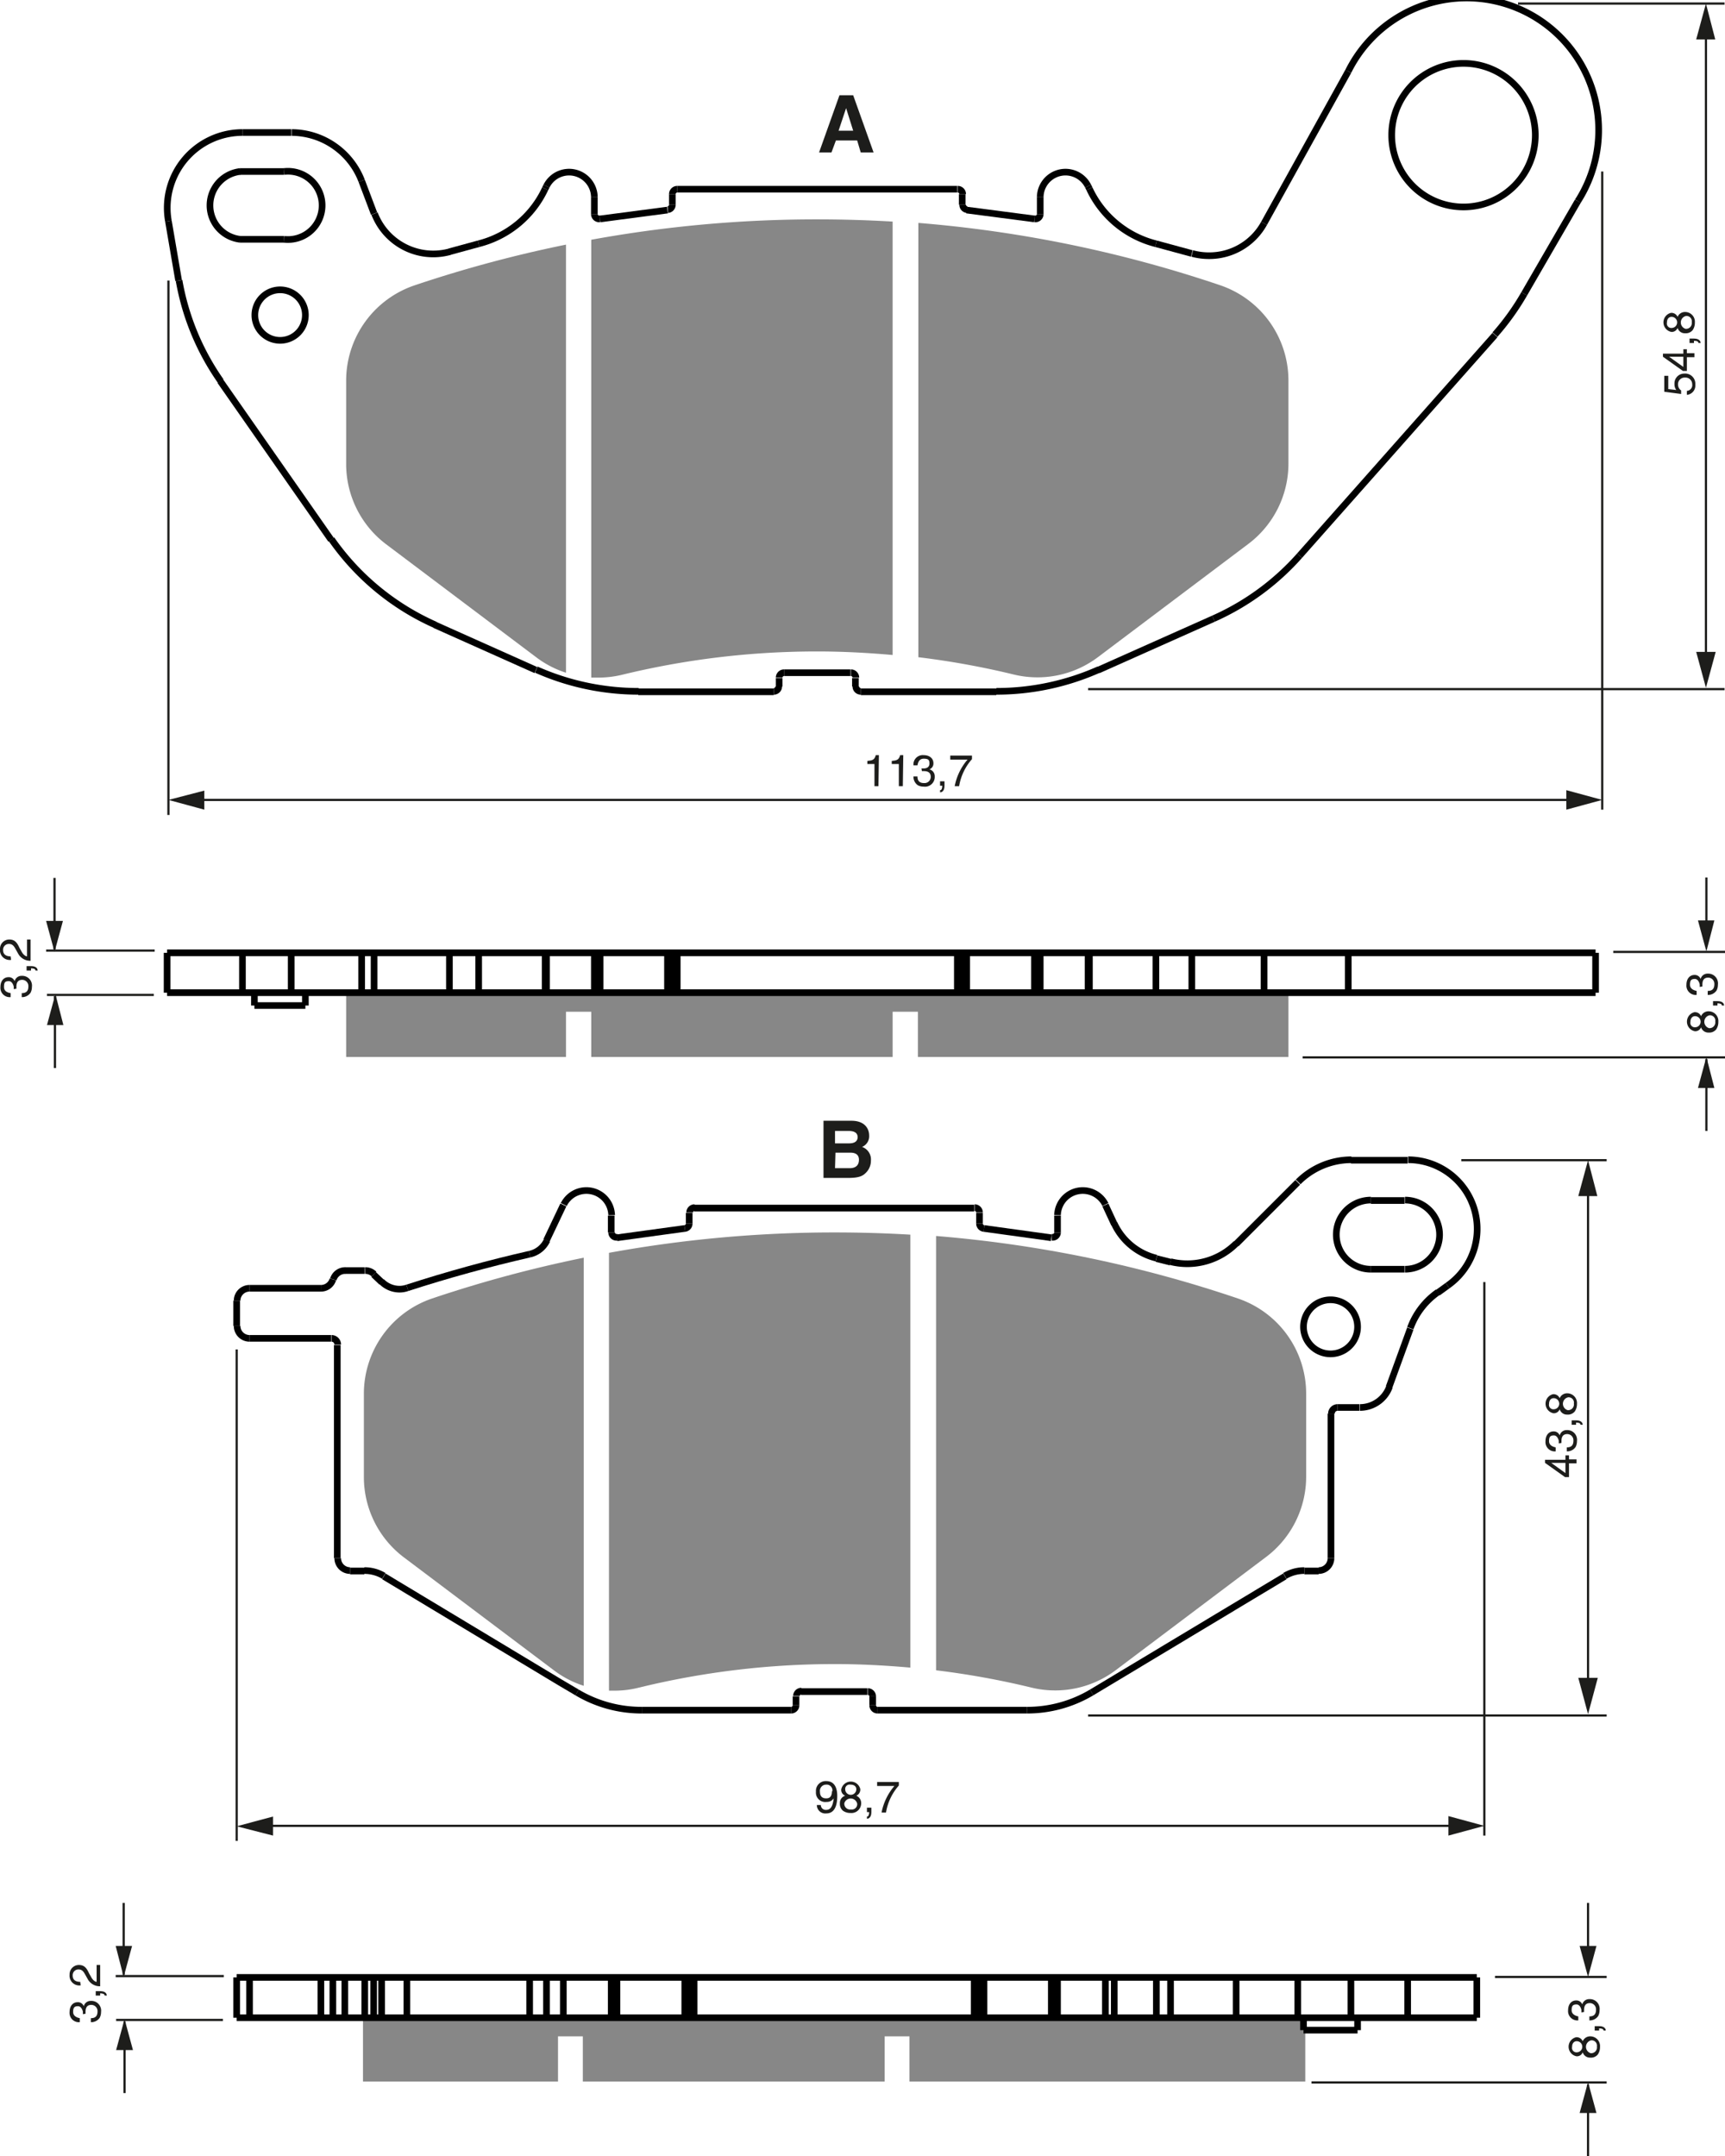 <?xml version="1.0" encoding="UTF-8"?><svg xmlns="http://www.w3.org/2000/svg" width="3892" height="4865" viewBox="0 0 389.2 486.5"><defs><style>.a{fill:#878787;}.b,.c{fill:none;}.b{stroke:#000;stroke-linejoin:bevel;stroke-width:1.5px;}.c{stroke:#1d1d1b;stroke-width:0.5px;}.d{fill:#1d1d1b;}</style></defs><title>369</title><rect width="100%" height="100%" fill="white"/><polygon class="a" points="82.3 455.3 84.3 455.3 86.1 455.3 91.8 455.3 119.5 455.3 123.3 455.3 127.1 455.3 137.9 455.3 139.2 455.3 154.5 455.3 155.5 455.3 156.6 455.3 219.8 455.3 221 455.3 222 455.3 237.2 455.3 238.6 455.3 249.4 455.3 251.4 455.3 260.9 455.3 264.1 455.3 278.9 455.3 292.8 455.3 294.1 455.3 294.1 458.1 294.5 458.1 294.5 469.7 205.2 469.7 205.2 459.5 203.1 459.5 199.6 459.5 199.6 469.7 131.5 469.7 131.5 459.5 125.9 459.5 125.9 469.7 81.9 469.7 81.9 455.3 82.3 455.3"/><polygon class="a" points="290.7 238.5 207.1 238.5 207.1 228.3 201.4 228.3 201.4 238.5 133.4 238.5 133.4 228.3 127.7 228.3 127.7 238.5 78.1 238.5 78.1 224 81.6 224 84.4 224 101.4 224 108 224 123 224 123.3 224 134.1 224 135.4 224 150.6 224 151.7 224 152.8 224 216 224 217.1 224 218.1 224 233.4 224 234.7 224 245.5 224 245.8 224 260.8 224 268.9 224 285.2 224 290.7 224 290.7 238.5"/><line class="b" x1="40.3" y1="63.3" x2="38" y2="49.9"/><line class="b" x1="74.7" y1="121.8" x2="49.7" y2="86"/><line class="b" x1="120.9" y1="151.2" x2="98.1" y2="141"/><line class="b" x1="81.6" y1="40.8" x2="84.4" y2="48.2"/><line class="b" x1="123" y1="42.6" x2="123.3" y2="42"/><line class="b" x1="224.8" y1="156.1" x2="194.2" y2="156.1"/><line class="b" x1="174.6" y1="156.1" x2="144" y2="156.1"/><line class="b" x1="191.9" y1="151.8" x2="176.9" y2="151.8"/><line class="b" x1="134.1" y1="44.4" x2="134.1" y2="48.3"/><line class="b" x1="151.7" y1="46.2" x2="151.7" y2="43.8"/><line class="b" x1="175.8" y1="154.9" x2="175.8" y2="153"/><line class="b" x1="193" y1="154.9" x2="193" y2="153"/><line class="b" x1="217.1" y1="43.8" x2="217.1" y2="46.2"/><line class="b" x1="54.1" y1="54" x2="64.1" y2="54"/><line class="b" x1="234.7" y1="48.3" x2="234.7" y2="44.4"/><line class="b" x1="152.8" y1="42.7" x2="216" y2="42.7"/><line class="b" x1="64.1" y1="38.7" x2="54.1" y2="38.7"/><line class="b" x1="54.7" y1="29.9" x2="65.7" y2="29.9"/><line class="b" x1="245.5" y1="42" x2="245.8" y2="42.6"/><line class="b" x1="304.2" y1="16.1" x2="285.2" y2="50.4"/><line class="b" x1="273.8" y1="139.6" x2="247.8" y2="151.2"/><line class="b" x1="337.3" y1="75.6" x2="293.2" y2="125.4"/><line class="b" x1="356" y1="45.4" x2="343.9" y2="66.3"/><line class="b" x1="37.7" y1="215" x2="37.7" y2="224"/><line class="b" x1="54.7" y1="215" x2="54.7" y2="224"/><line class="b" x1="57.4" y1="224" x2="57.4" y2="226.9"/><line class="b" x1="65.7" y1="215" x2="65.7" y2="224"/><line class="b" x1="68.9" y1="224" x2="68.9" y2="226.9"/><line class="b" x1="81.6" y1="215" x2="81.6" y2="224"/><line class="b" x1="84.4" y1="224" x2="84.4" y2="215"/><line class="b" x1="101.4" y1="224" x2="101.4" y2="215"/><line class="b" x1="108" y1="224" x2="108" y2="215"/><line class="b" x1="123" y1="224" x2="123" y2="215"/><line class="b" x1="123.3" y1="224" x2="123.3" y2="215"/><line class="b" x1="134.1" y1="224" x2="134.1" y2="215"/><line class="b" x1="135.4" y1="215" x2="135.4" y2="224"/><line class="b" x1="150.6" y1="224" x2="150.6" y2="215"/><line class="b" x1="151.7" y1="215" x2="151.7" y2="224"/><line class="b" x1="152.8" y1="215" x2="152.8" y2="224"/><line class="b" x1="68.9" y1="226.9" x2="57.4" y2="226.9"/><polyline class="b" points="37.7 224 54.7 224 57.4 224 65.7 224 68.9 224 78.1 224 81.6 224 84.4 224 101.4 224 108 224 123 224 123.3 224 134.1 224 135.4 224 150.6 224 151.7 224 152.8 224 216 224 217.1 224 218.1 224 233.4 224 234.7 224 245.5 224 245.8 224 260.8 224 268.9 224 285.2 224 290.7 224 304.2 224 360 224"/><polyline class="b" points="37.7 215 54.7 215 65.7 215 81.6 215 84.4 215 101.4 215 108 215 123 215 123.3 215 134.1 215 135.4 215 150.6 215 151.7 215 152.8 215 216 215 217.1 215 218.1 215 233.4 215 234.7 215 245.5 215 245.8 215 260.8 215 268.9 215 285.2 215 304.2 215 360 215"/><line class="b" x1="216" y1="215" x2="216" y2="224"/><line class="b" x1="217.1" y1="215" x2="217.1" y2="224"/><line class="b" x1="218.1" y1="215" x2="218.1" y2="224"/><line class="b" x1="233.4" y1="224" x2="233.4" y2="215"/><line class="b" x1="234.7" y1="224" x2="234.7" y2="215"/><line class="b" x1="245.5" y1="224" x2="245.5" y2="215"/><line class="b" x1="245.8" y1="215" x2="245.8" y2="224"/><line class="b" x1="260.8" y1="215" x2="260.8" y2="224"/><line class="b" x1="268.9" y1="224" x2="268.9" y2="215"/><line class="b" x1="285.2" y1="224" x2="285.2" y2="215"/><line class="b" x1="304.2" y1="224" x2="304.2" y2="215"/><line class="b" x1="360" y1="215" x2="360" y2="224"/><line class="b" x1="53.4" y1="299.2" x2="53.4" y2="293.5"/><line class="b" x1="76.1" y1="303.5" x2="76.1" y2="351.6"/><line class="b" x1="127.1" y1="271.9" x2="123.3" y2="279.9"/><polyline class="b" points="86.6 355.7 126.3 379.6 130.2 381.9"/><line class="b" x1="144.8" y1="385.9" x2="178.5" y2="385.9"/><line class="b" x1="198" y1="385.9" x2="231.7" y2="385.9"/><line class="b" x1="137.9" y1="278.1" x2="137.9" y2="274.3"/><line class="b" x1="180.7" y1="381.7" x2="195.7" y2="381.7"/><line class="b" x1="84.3" y1="287.6" x2="86.1" y2="289.3"/><line class="b" x1="155.5" y1="273.7" x2="155.5" y2="276.1"/><line class="b" x1="297.5" y1="354.5" x2="294.3" y2="354.5"/><line class="b" x1="79" y1="354.5" x2="82.2" y2="354.5"/><line class="b" x1="179.6" y1="384.8" x2="179.6" y2="382.8"/><line class="b" x1="196.9" y1="384.8" x2="196.9" y2="382.8"/><line class="b" x1="306.7" y1="317.6" x2="301.8" y2="317.6"/><line class="b" x1="221" y1="276.1" x2="221" y2="273.7"/><line class="b" x1="278.9" y1="280.7" x2="292.8" y2="266.8"/><line class="b" x1="74.7" y1="302" x2="56.3" y2="302"/><line class="b" x1="56.3" y1="290.7" x2="72.4" y2="290.7"/><line class="b" x1="77.8" y1="286.7" x2="82.3" y2="286.7"/><line class="b" x1="316.9" y1="286.4" x2="309.3" y2="286.4"/><line class="b" x1="238.6" y1="274.3" x2="238.6" y2="278.1"/><line class="b" x1="326.6" y1="290.1" x2="324.4" y2="291.7"/><line class="b" x1="219.8" y1="272.6" x2="156.6" y2="272.6"/><line class="b" x1="309.3" y1="270.9" x2="316.9" y2="270.9"/><line class="b" x1="304.8" y1="261.8" x2="317.6" y2="261.8"/><line class="b" x1="251.4" y1="276.2" x2="249.4" y2="271.9"/><polyline class="b" points="246.3 381.9 249.3 380.1 289.9 355.7"/><line class="b" x1="300.3" y1="351.6" x2="300.3" y2="319"/><line class="b" x1="318.2" y1="299.8" x2="313.4" y2="313"/><line class="b" x1="53.4" y1="446.2" x2="53.4" y2="455.3"/><line class="b" x1="56.3" y1="446.2" x2="56.3" y2="455.3"/><line class="b" x1="72.4" y1="446.2" x2="72.4" y2="455.3"/><line class="b" x1="75.1" y1="446.2" x2="75.1" y2="455.3"/><line class="b" x1="77.8" y1="446.2" x2="77.8" y2="455.3"/><line class="b" x1="82.3" y1="446.2" x2="82.3" y2="455.3"/><line class="b" x1="84.3" y1="446.2" x2="84.3" y2="455.3"/><line class="b" x1="86.1" y1="446.2" x2="86.1" y2="455.3"/><line class="b" x1="91.8" y1="446.2" x2="91.8" y2="455.3"/><line class="b" x1="119.5" y1="455.3" x2="119.5" y2="446.2"/><line class="b" x1="123.3" y1="455.3" x2="123.3" y2="446.2"/><line class="b" x1="127.1" y1="446.2" x2="127.1" y2="455.3"/><line class="b" x1="137.9" y1="446.2" x2="137.9" y2="455.3"/><line class="b" x1="139.2" y1="446.2" x2="139.2" y2="455.3"/><line class="b" x1="154.5" y1="455.3" x2="154.5" y2="446.2"/><line class="b" x1="155.5" y1="455.3" x2="155.5" y2="446.2"/><line class="b" x1="156.6" y1="455.3" x2="156.6" y2="446.2"/><polyline class="b" points="306.3 458.1 294.5 458.1 294.1 458.1"/><polyline class="b" points="53.4 455.3 56.3 455.3 72.4 455.3 75.1 455.3 77.8 455.3 81.9 455.3 82.3 455.3 84.3 455.3 86.1 455.3 91.8 455.3 119.5 455.3 123.3 455.3 127.1 455.3 137.9 455.3 139.2 455.3 154.5 455.3 155.5 455.3 156.6 455.3 219.8 455.3 221 455.3 222 455.3 237.2 455.3 238.6 455.3 249.4 455.3 251.4 455.3 260.9 455.3 264.1 455.3 278.9 455.3 292.8 455.3 294.1 455.3 304.8 455.3 306.3 455.3 317.6 455.3 333.2 455.3"/><polyline class="b" points="53.4 446.2 56.3 446.2 72.4 446.2 75.1 446.2 77.8 446.2 82.3 446.2 84.3 446.2 86.1 446.2 91.8 446.2 119.5 446.2 123.3 446.2 127.1 446.2 137.9 446.2 139.2 446.2 154.5 446.2 155.5 446.2 156.6 446.2 219.8 446.2 221 446.2 222 446.2 237.2 446.2 238.6 446.2 249.4 446.2 251.4 446.2 260.9 446.2 264.1 446.2 278.9 446.2 292.8 446.2 304.8 446.2 317.6 446.2 333.2 446.2"/><line class="b" x1="219.8" y1="455.3" x2="219.8" y2="446.2"/><line class="b" x1="221" y1="455.3" x2="221" y2="446.2"/><line class="b" x1="222" y1="446.2" x2="222" y2="455.3"/><line class="b" x1="237.2" y1="455.3" x2="237.2" y2="446.2"/><line class="b" x1="238.6" y1="446.2" x2="238.6" y2="455.3"/><line class="b" x1="249.4" y1="446.2" x2="249.4" y2="455.3"/><line class="b" x1="251.4" y1="446.2" x2="251.4" y2="455.3"/><line class="b" x1="260.9" y1="446.2" x2="260.9" y2="455.3"/><line class="b" x1="264.1" y1="455.3" x2="264.1" y2="446.2"/><line class="b" x1="278.9" y1="455.3" x2="278.9" y2="446.2"/><line class="b" x1="292.8" y1="446.2" x2="292.8" y2="455.3"/><line class="b" x1="294.1" y1="458.1" x2="294.1" y2="455.3"/><line class="b" x1="304.8" y1="446.2" x2="304.8" y2="455.3"/><line class="b" x1="306.3" y1="458.1" x2="306.3" y2="455.3"/><line class="b" x1="317.6" y1="446.2" x2="317.6" y2="455.3"/><line class="b" x1="333.2" y1="455.3" x2="333.2" y2="446.2"/><line class="b" x1="268.9" y1="57.2" x2="260.8" y2="55"/><line class="b" x1="108" y1="55" x2="101.4" y2="56.8"/><line class="b" x1="135.4" y1="49.4" x2="150.6" y2="47.4"/><line class="b" x1="218.1" y1="47.4" x2="233.4" y2="49.4"/><path class="b" d="M132.6,193.3A56.5,56.5,0,0,0,142,216" transform="translate(-92.2 -130)"/><path class="b" d="M167,251.7h0A56.6,56.6,0,0,0,190.4,271" transform="translate(-92.2 -130)"/><path class="b" d="M213.2,281.1a56.9,56.9,0,0,0,23.1,4.9" transform="translate(-92.2 -130)"/><path class="b" d="M200.2,185a22.7,22.7,0,0,0,15-12.4" transform="translate(-92.2 -130)"/><path class="b" d="M146.9,159.9a17,17,0,0,0-16.7,20" transform="translate(-92.2 -130)"/><path class="b" d="M173.8,170.8A17,17,0,0,0,158,159.9" transform="translate(-92.2 -130)"/><path class="b" d="M176.7,178.2a14.2,14.2,0,0,0,17,8.6" transform="translate(-92.2 -130)"/><path class="b" d="M146.4,168.7a7.7,7.7,0,0,0,0,15.3" transform="translate(-92.2 -130)"/><path class="b" d="M156.3,184a7.7,7.7,0,1,0,0-15.3" transform="translate(-92.2 -130)"/><path class="b" d="M161.1,201a5.7,5.7,0,1,0-5.7,5.8A5.7,5.7,0,0,0,161.1,201Z" transform="translate(-92.2 -130)"/><path class="b" d="M226.3,174.4a5.7,5.7,0,0,0-10.8-2.4" transform="translate(-92.2 -130)"/><path class="b" d="M266.8,286a1.1,1.1,0,0,0,1.1-1.1" transform="translate(-92.2 -130)"/><path class="b" d="M269.1,281.8a1.1,1.1,0,0,0-1.1,1.1" transform="translate(-92.2 -130)"/><path class="b" d="M285.3,282.9a1.1,1.1,0,0,0-1.1-1.1" transform="translate(-92.2 -130)"/><path class="b" d="M242.9,177.3a1.1,1.1,0,0,0,1-1.1" transform="translate(-92.2 -130)"/><path class="b" d="M226.3,178.3a1.1,1.1,0,0,0,1.1,1.1h.2" transform="translate(-92.2 -130)"/><path class="b" d="M245,172.7a1.1,1.1,0,0,0-1.1,1.1" transform="translate(-92.2 -130)"/><path class="b" d="M429.5,205.5a56.3,56.3,0,0,0,6.6-9.2" transform="translate(-92.2 -130)"/><path class="b" d="M366,269.6a56.7,56.7,0,0,0,19.4-14.2" transform="translate(-92.2 -130)"/><path class="b" d="M317,286a56.9,56.9,0,0,0,23.1-4.9" transform="translate(-92.2 -130)"/><path class="b" d="M448.2,175.4a29.8,29.8,0,1,0-51.8-29.3" transform="translate(-92.2 -130)"/><path class="b" d="M338,172.6A22.7,22.7,0,0,0,353,185" transform="translate(-92.2 -130)"/><path class="b" d="M438.6,160.5a16.2,16.2,0,1,0-16.1,16.2A16.2,16.2,0,0,0,438.6,160.5Z" transform="translate(-92.2 -130)"/><path class="b" d="M361.2,187.2a14.3,14.3,0,0,0,3.8.5,14.1,14.1,0,0,0,12.4-7.3" transform="translate(-92.2 -130)"/><path class="b" d="M337.7,172h0a5.7,5.7,0,0,0-10.8,2.4" transform="translate(-92.2 -130)"/><path class="b" d="M285.3,284.9a1.1,1.1,0,0,0,1.1,1.1" transform="translate(-92.2 -130)"/><path class="b" d="M325.6,179.4h.2a1.1,1.1,0,0,0,1.1-1.1" transform="translate(-92.2 -130)"/><path class="b" d="M309.4,176.2a1.1,1.1,0,0,0,1,1.1" transform="translate(-92.2 -130)"/><path class="b" d="M309.4,173.8a1.1,1.1,0,0,0-1.1-1.1" transform="translate(-92.2 -130)"/><path class="b" d="M211.7,413q-14,3.2-27.6,7.6" transform="translate(-92.2 -130)"/><line class="b" x1="139.2" y1="279.3" x2="154.5" y2="277.2"/><line class="b" x1="222" y1="277.2" x2="237.2" y2="279.3"/><line class="b" x1="260.9" y1="284" x2="264.1" y2="284.8"/><path class="b" d="M222.4,511.9a28.4,28.4,0,0,0,14.6,4" transform="translate(-92.2 -130)"/><path class="b" d="M178.8,485.6a8.5,8.5,0,0,0-4.4-1.2" transform="translate(-92.2 -130)"/><path class="b" d="M211.7,413a5.6,5.6,0,0,0,3.9-3.1" transform="translate(-92.2 -130)"/><path class="b" d="M178.3,419.2a5.7,5.7,0,0,0,4,1.7,5.4,5.4,0,0,0,1.8-.3" transform="translate(-92.2 -130)"/><path class="b" d="M230.2,404.2a5.7,5.7,0,0,0-10.8-2.4" transform="translate(-92.2 -130)"/><path class="b" d="M164.6,420.7a2.8,2.8,0,0,0,2.7-2" transform="translate(-92.2 -130)"/><path class="b" d="M170.1,416.7a2.8,2.8,0,0,0-2.7,2" transform="translate(-92.2 -130)"/><path class="b" d="M176.6,417.5a2.8,2.8,0,0,0-2-.8" transform="translate(-92.2 -130)"/><path class="b" d="M168.4,481.6a2.8,2.8,0,0,0,2.8,2.8" transform="translate(-92.2 -130)"/><path class="b" d="M145.7,429.2a2.8,2.8,0,0,0,2.8,2.8" transform="translate(-92.2 -130)"/><path class="b" d="M148.5,420.7a2.8,2.8,0,0,0-2.8,2.8" transform="translate(-92.2 -130)"/><path class="b" d="M168.4,433.4a1.4,1.4,0,0,0-1.4-1.4" transform="translate(-92.2 -130)"/><path class="b" d="M273,511.6a1.1,1.1,0,0,0-1.1,1.1" transform="translate(-92.2 -130)"/><path class="b" d="M270.7,515.9a1.1,1.1,0,0,0,1.1-1.1" transform="translate(-92.2 -130)"/><path class="b" d="M230.2,408.1a1.1,1.1,0,0,0,1.1,1.1h.2" transform="translate(-92.2 -130)"/><path class="b" d="M246.7,407.2a1.1,1.1,0,0,0,1-1.1" transform="translate(-92.2 -130)"/><path class="b" d="M248.9,402.5a1.1,1.1,0,0,0-1.1,1.1" transform="translate(-92.2 -130)"/><path class="b" d="M323.9,515.9a28.4,28.4,0,0,0,14.6-4" transform="translate(-92.2 -130)"/><path class="b" d="M416.6,421.6a17,17,0,0,0-6.2,8.1" transform="translate(-92.2 -130)"/><path class="b" d="M397.1,391.7a17,17,0,0,0-12,5" transform="translate(-92.2 -130)"/><path class="b" d="M418.8,420.1a15.6,15.6,0,0,0-8.9-28.4" transform="translate(-92.2 -130)"/><path class="b" d="M356.3,414.7a15.6,15.6,0,0,0,14.8-4.1" transform="translate(-92.2 -130)"/><path class="b" d="M343.6,406.1a14.2,14.2,0,0,0,9.5,7.8" transform="translate(-92.2 -130)"/><path class="b" d="M386.5,484.4a8.6,8.6,0,0,0-4.4,1.2" transform="translate(-92.2 -130)"/><path class="b" d="M409.2,416.4a7.8,7.8,0,0,0,0-15.6" transform="translate(-92.2 -130)"/><path class="b" d="M401.5,400.8a7.8,7.8,0,0,0,0,15.6" transform="translate(-92.2 -130)"/><path class="b" d="M399,447.6a7.1,7.1,0,0,0,6.7-4.7" transform="translate(-92.2 -130)"/><path class="b" d="M398.5,429.4a6.1,6.1,0,1,0-6.1,6.1A6.1,6.1,0,0,0,398.5,429.4Z" transform="translate(-92.2 -130)"/><path class="b" d="M341.6,401.8a5.7,5.7,0,0,0-10.8,2.4" transform="translate(-92.2 -130)"/><path class="b" d="M389.7,484.4a2.8,2.8,0,0,0,2.8-2.8" transform="translate(-92.2 -130)"/><path class="b" d="M394,447.6a1.4,1.4,0,0,0-1.4,1.4" transform="translate(-92.2 -130)"/><path class="b" d="M289.1,514.8a1.1,1.1,0,0,0,1.1,1.1" transform="translate(-92.2 -130)"/><path class="b" d="M289.1,512.8a1.1,1.1,0,0,0-1.1-1.1" transform="translate(-92.2 -130)"/><path class="b" d="M313.2,406.1a1.1,1.1,0,0,0,1,1.1" transform="translate(-92.2 -130)"/><path class="b" d="M329.5,409.2h.2a1.1,1.1,0,0,0,1.1-1.1" transform="translate(-92.2 -130)"/><path class="b" d="M313.2,403.6a1.1,1.1,0,0,0-1.1-1.1" transform="translate(-92.2 -130)"/><line class="c" x1="38" y1="63.3" x2="38" y2="183.9"/><line class="c" x1="361.5" y1="38.7" x2="361.5" y2="182.7"/><line class="c" x1="45" y1="180.5" x2="356.3" y2="180.5"/><polygon class="d" points="353.4 182.7 361.5 180.5 353.4 178.3 353.4 182.7"/><polygon class="d" points="46.1 178.4 38 180.5 46.1 182.7 46.1 178.4"/><path class="d" d="M290.4,307.4h-.9v-5h-1.6v-.7c1.1-.1,1.6-.2,1.9-1.3h.7Z" transform="translate(-92.2 -130)"/><path class="d" d="M295.9,307.4H295v-5h-1.6v-.7c1.1-.1,1.6-.2,1.9-1.3h.7Z" transform="translate(-92.2 -130)"/><path class="d" d="M300.1,303.4h.5c.7,0,1.3-.3,1.3-1.1s-.2-1.1-1.3-1.1-1.3,1-1.4,1.5h-.9a2.1,2.1,0,0,1,2.3-2.3c1.4,0,2.2.8,2.2,1.8a1.4,1.4,0,0,1-.9,1.4h0a1.6,1.6,0,0,1,1.2,1.6,2.2,2.2,0,0,1-2.5,2.3,2.8,2.8,0,0,1-1.3-.3,2.3,2.3,0,0,1-1-2h.9c0,.7.2,1.5,1.5,1.5a1.4,1.4,0,0,0,1.5-1.4c0-1.2-1-1.3-1.6-1.3h-.4Z" transform="translate(-92.2 -130)"/><path class="d" d="M304.3,306.3h1v1c0,1.4-.8,1.5-1,1.5v-.5c.4,0,.5-.5.5-1h-.5Z" transform="translate(-92.2 -130)"/><path class="d" d="M306.6,300.5h4.9v.8a12.2,12.2,0,0,0-2.9,6.1h-1a13,13,0,0,1,2.9-6h-3.9Z" transform="translate(-92.2 -130)"/><line class="c" x1="384.9" y1="7.3" x2="384.9" y2="148.9"/><polygon class="d" points="382.7 147.1 384.9 155.2 387.1 147.1 382.7 147.1"/><polygon class="d" points="387 8.9 384.9 0.8 382.7 8.9 387 8.9"/><path class="d" d="M470.4,218a2.2,2.2,0,0,1-.4-1.4,2.2,2.2,0,0,1,2.2-2.3,2.3,2.3,0,0,1,2.5,2.5,2.1,2.1,0,0,1-1.9,2.3v-.9a1.3,1.3,0,0,0,1.2-1.5,1.5,1.5,0,0,0-1.6-1.5,1.5,1.5,0,0,0-1.6,1.6,1.6,1.6,0,0,0,.7,1.3v.8l-3.8-.5v-3.6h.9v3Z" transform="translate(-92.2 -130)"/><path class="d" d="M472.8,209.7h1.7v.9h-1.7v3.1h-.9l-4.5-3.2v-.7H472v-1h.8Zm-.8,3.1v-2.3h-3.2Z" transform="translate(-92.2 -130)"/><path class="d" d="M473.4,207.4v-1h1c1.4,0,1.5.8,1.5,1h-.5c0-.4-.5-.5-1-.5v.5Z" transform="translate(-92.2 -130)"/><path class="d" d="M470.7,201.5a1.8,1.8,0,0,1,1.7-1.1,2.2,2.2,0,0,1,2.2,2.4,2.9,2.9,0,0,1-.5,1.7,2,2,0,0,1-1.7.7,1.7,1.7,0,0,1-1.7-1.2,1.4,1.4,0,0,1-1.4.9,2.2,2.2,0,0,1-.1-4.3A1.5,1.5,0,0,1,470.7,201.5Zm-1.4,0c-.4,0-1,.3-1,1.3a1,1,0,0,0,1.1,1.2,1.2,1.2,0,0,0-.1-2.5Zm3.2,2.7a1.3,1.3,0,0,0,1.4-1.5,1.2,1.2,0,0,0-1.3-1.4,1.5,1.5,0,0,0-.1,2.9Z" transform="translate(-92.2 -130)"/><line class="c" x1="245.5" y1="155.5" x2="389.1" y2="155.5"/><line class="c" x1="342.5" y1="0.8" x2="389.1" y2="0.8"/><line class="c" x1="53.4" y1="304.5" x2="53.4" y2="415.4"/><line class="c" x1="334.9" y1="289.3" x2="334.9" y2="414.2"/><line class="c" x1="57.5" y1="412" x2="329.7" y2="412"/><polygon class="d" points="326.8 414.2 334.9 412 326.8 409.8 326.8 414.2"/><polygon class="d" points="61.6 409.9 53.4 412.1 61.6 414.2 61.6 409.9"/><path class="d" d="M276.3,534.3a2.2,2.2,0,0,1,2.3-2.4c2.2,0,2.5,2.1,2.5,3.3s-.1,4-2.5,4a1.9,1.9,0,0,1-2.1-1.9h.9a1.1,1.1,0,0,0,1.2,1.1c1,0,1.5-.8,1.7-2.6h0a1.8,1.8,0,0,1-1.6.8A2.1,2.1,0,0,1,276.3,534.3Zm3.7-.1a1.3,1.3,0,0,0-1.4-1.5,1.4,1.4,0,0,0-1.4,1.6c0,1.3.8,1.5,1.4,1.5S279.9,535.6,279.9,534.2Z" transform="translate(-92.2 -130)"/><path class="d" d="M285.4,535.2a1.8,1.8,0,0,1,1.1,1.7,2.2,2.2,0,0,1-2.4,2.2,2.9,2.9,0,0,1-1.7-.5,2,2,0,0,1-.7-1.7,1.7,1.7,0,0,1,1.2-1.7,1.4,1.4,0,0,1-.9-1.4,2.2,2.2,0,0,1,4.3-.1A1.5,1.5,0,0,1,285.4,535.2Zm-2.7,1.7a1.3,1.3,0,0,0,1.5,1.4,1.2,1.2,0,0,0,1.4-1.3,1.5,1.5,0,0,0-2.9-.1Zm2.7-3.2c0-.4-.3-1-1.3-1a1,1,0,0,0-1.2,1.1,1.2,1.2,0,0,0,2.5-.1Z" transform="translate(-92.2 -130)"/><path class="d" d="M287.8,537.9h1v1c0,1.4-.8,1.5-1,1.5v-.5c.4,0,.5-.5.5-1h-.5Z" transform="translate(-92.2 -130)"/><path class="d" d="M290.1,532.1H295v.8a12.2,12.2,0,0,0-2.9,6.1h-1a13,13,0,0,1,2.9-6h-3.9Z" transform="translate(-92.2 -130)"/><line class="c" x1="358.3" y1="265.8" x2="358.3" y2="380.4"/><polygon class="d" points="356.1 378.6 358.3 386.8 360.5 378.6 356.1 378.6"/><polygon class="d" points="360.4 269.9 358.3 261.8 356.1 269.9 360.4 269.9"/><path class="d" d="M446.2,459.3h1.7v.9h-1.7v3.1h-.9l-4.5-3.2v-.7h4.6v-1h.8Zm-.8,3.1v-2.3h-3.2Z" transform="translate(-92.2 -130)"/><path class="d" d="M443.9,455.7c0-.2,0-.3,0-.5s-.3-1.3-1.1-1.3-1.1.3-1.1,1.3,1,1.3,1.5,1.4v.9a2.1,2.1,0,0,1-2.3-2.3c0-1.4.8-2.2,1.8-2.2a1.4,1.4,0,0,1,1.4.9h0a1.6,1.6,0,0,1,1.6-1.2,2.2,2.2,0,0,1,2.3,2.5,2.8,2.8,0,0,1-.3,1.3,2.3,2.3,0,0,1-2,1v-.9c.7,0,1.5-.2,1.5-1.5a1.4,1.4,0,0,0-1.4-1.5c-1.2,0-1.3,1-1.3,1.6s0,.3,0,.4Z" transform="translate(-92.2 -130)"/><path class="d" d="M446.8,451.5v-1h1c1.4,0,1.5.8,1.5,1h-.5c0-.4-.5-.5-1-.5v.5Z" transform="translate(-92.2 -130)"/><path class="d" d="M444.1,445.5a1.8,1.8,0,0,1,1.7-1.1,2.2,2.2,0,0,1,2.2,2.4,2.9,2.9,0,0,1-.5,1.7,2,2,0,0,1-1.7.7,1.7,1.7,0,0,1-1.7-1.2,1.4,1.4,0,0,1-1.4.9,2.2,2.2,0,0,1-.1-4.3A1.5,1.5,0,0,1,444.1,445.5Zm-1.4,0c-.4,0-1,.3-1,1.3a1,1,0,0,0,1.1,1.2,1.2,1.2,0,0,0-.1-2.5Zm3.2,2.7a1.3,1.3,0,0,0,1.4-1.5,1.2,1.2,0,0,0-1.3-1.4,1.5,1.5,0,0,0-.1,2.9Z" transform="translate(-92.2 -130)"/><line class="c" x1="245.5" y1="387.1" x2="362.5" y2="387.1"/><line class="c" x1="329.7" y1="261.8" x2="362.5" y2="261.8"/><line class="c" x1="385" y1="210.7" x2="385" y2="198"/><polygon class="d" points="383.1 207.7 385 214.7 386.8 207.7 383.1 207.7"/><line class="c" x1="385" y1="239" x2="385" y2="255.2"/><polygon class="d" points="383.1 245.5 385 238.5 386.8 245.5 383.1 245.5"/><line class="c" x1="364" y1="214.8" x2="389.2" y2="214.8"/><line class="c" x1="293.9" y1="238.6" x2="389.2" y2="238.6"/><line class="c" x1="34.9" y1="214.5" x2="10.4" y2="214.5"/><line class="c" x1="34.7" y1="224.5" x2="10.6" y2="224.5"/><line class="c" x1="12.3" y1="214.2" x2="12.3" y2="198.1"/><polygon class="d" points="10.4 207.8 12.3 214.8 14.2 207.8 10.4 207.8"/><line class="c" x1="12.4" y1="224.8" x2="12.4" y2="241"/><polygon class="d" points="10.6 231.3 12.5 224.3 14.3 231.3 10.6 231.3"/><path class="d" d="M95.3,353.2c0-.1,0-.3,0-.5s-.3-1.3-1.1-1.3-1.1.2-1.1,1.3,1,1.3,1.5,1.4v.9a2.1,2.1,0,0,1-2.3-2.3c0-1.4.8-2.2,1.8-2.2a1.4,1.4,0,0,1,1.4.9h0a1.6,1.6,0,0,1,1.6-1.2,2.2,2.2,0,0,1,2.3,2.5,2.8,2.8,0,0,1-.3,1.3,2.3,2.3,0,0,1-2,1v-.9c.7,0,1.5-.2,1.5-1.5a1.4,1.4,0,0,0-1.4-1.5c-1.2,0-1.3,1-1.3,1.6s0,.3,0,.4Z" transform="translate(-92.2 -130)"/><path class="d" d="M98.2,349v-1h1c1.4,0,1.5.8,1.5,1h-.5c0-.4-.5-.5-1-.5v.5Z" transform="translate(-92.2 -130)"/><path class="d" d="M94.7,346.6a2.2,2.2,0,0,1-2.5-2.4,2.1,2.1,0,0,1,2.1-2.2c1.3,0,1.8.8,2.3,1.9l.4.7c.5,1,1.1,1.2,1.3,1.2V342h.8v4.8a3.1,3.1,0,0,1-2.8-1.6l-.5-.9c-.4-.7-.7-1.3-1.6-1.3a1.3,1.3,0,0,0-1.3,1.4c0,1.3,1.2,1.4,1.7,1.4Z" transform="translate(-92.2 -130)"/><path class="d" d="M476,359.3a1.8,1.8,0,0,1,1.7-1.1,2.2,2.2,0,0,1,2.2,2.4,2.9,2.9,0,0,1-.5,1.7,2,2,0,0,1-1.7.7,1.7,1.7,0,0,1-1.7-1.2,1.4,1.4,0,0,1-1.4.9,2.2,2.2,0,0,1-.1-4.3A1.5,1.5,0,0,1,476,359.3Zm-1.4,0c-.4,0-1,.3-1,1.3a1,1,0,0,0,1.1,1.2,1.2,1.2,0,0,0-.1-2.5Zm3.2,2.7a1.3,1.3,0,0,0,1.4-1.5,1.2,1.2,0,0,0-1.3-1.4,1.5,1.5,0,0,0-.1,2.9Z" transform="translate(-92.2 -130)"/><path class="d" d="M478.7,356.9v-1h1c1.4,0,1.5.8,1.5,1h-.5c0-.4-.5-.5-1-.5v.5Z" transform="translate(-92.2 -130)"/><path class="d" d="M475.7,352.7c0-.1,0-.3,0-.5s-.3-1.3-1.1-1.3-1.1.3-1.1,1.3,1,1.3,1.5,1.4v.9a2.1,2.1,0,0,1-2.3-2.3c0-1.4.8-2.2,1.8-2.2a1.4,1.4,0,0,1,1.4.9h0a1.6,1.6,0,0,1,1.6-1.2,2.2,2.2,0,0,1,2.3,2.5,2.8,2.8,0,0,1-.3,1.3,2.3,2.3,0,0,1-2,1v-.9c.7,0,1.5-.2,1.5-1.5a1.4,1.4,0,0,0-1.4-1.5c-1.2,0-1.3,1-1.3,1.6s0,.3,0,.4Z" transform="translate(-92.2 -130)"/><line class="c" x1="358.3" y1="442" x2="358.3" y2="429.4"/><polygon class="d" points="356.4 439.1 358.3 446.1 360.2 439.1 356.4 439.1"/><line class="c" x1="358.3" y1="470.4" x2="358.3" y2="486.5"/><polygon class="d" points="356.4 476.8 358.3 469.8 360.2 476.8 356.4 476.8"/><line class="c" x1="337.3" y1="446.1" x2="362.5" y2="446.1"/><line class="c" x1="295.9" y1="469.9" x2="362.5" y2="469.9"/><line class="c" x1="50.5" y1="445.9" x2="26.1" y2="445.9"/><line class="c" x1="50.3" y1="455.8" x2="26.2" y2="455.8"/><line class="c" x1="27.9" y1="445.6" x2="27.9" y2="429.4"/><polygon class="d" points="26.1 439.1 27.9 446.1 29.8 439.1 26.1 439.1"/><line class="c" x1="28.1" y1="456.2" x2="28.1" y2="472.3"/><polygon class="d" points="26.2 462.6 28.1 455.6 30 462.6 26.2 462.6"/><path class="d" d="M110.9,584.5c0-.1,0-.3,0-.5s-.3-1.3-1.1-1.3-1.1.3-1.1,1.3,1,1.3,1.5,1.4v.9a2.1,2.1,0,0,1-2.3-2.3c0-1.4.8-2.2,1.8-2.2a1.4,1.4,0,0,1,1.4.9h0a1.6,1.6,0,0,1,1.6-1.2,2.2,2.2,0,0,1,2.3,2.5,2.8,2.8,0,0,1-.3,1.3,2.3,2.3,0,0,1-2,1v-.9c.7,0,1.5-.2,1.5-1.5a1.4,1.4,0,0,0-1.4-1.5c-1.2,0-1.3,1-1.3,1.6s0,.3,0,.4Z" transform="translate(-92.2 -130)"/><path class="d" d="M113.8,580.3v-1h1c1.4,0,1.5.8,1.5,1h-.5c0-.4-.5-.5-1-.5v.5Z" transform="translate(-92.2 -130)"/><path class="d" d="M110.4,578a2.2,2.2,0,0,1-2.5-2.4,2.1,2.1,0,0,1,2.1-2.2c1.3,0,1.8.8,2.3,1.9l.4.7c.5,1,1.1,1.2,1.3,1.2v-3.8h.8v4.8a3.1,3.1,0,0,1-2.8-1.6l-.5-.9c-.4-.7-.7-1.3-1.6-1.3a1.3,1.3,0,0,0-1.3,1.4c0,1.3,1.2,1.4,1.7,1.4Z" transform="translate(-92.2 -130)"/><path class="d" d="M449.3,590.6a1.8,1.8,0,0,1,1.7-1.1,2.2,2.2,0,0,1,2.2,2.4,2.9,2.9,0,0,1-.5,1.7,2,2,0,0,1-1.7.7,1.7,1.7,0,0,1-1.7-1.2,1.4,1.4,0,0,1-1.4.9,2.2,2.2,0,0,1-.1-4.3A1.5,1.5,0,0,1,449.3,590.6Zm-1.4,0c-.4,0-1,.3-1,1.3a1,1,0,0,0,1.1,1.2,1.2,1.2,0,0,0-.1-2.5Zm3.2,2.7a1.3,1.3,0,0,0,1.4-1.5,1.2,1.2,0,0,0-1.3-1.4,1.5,1.5,0,0,0-.1,2.9Z" transform="translate(-92.2 -130)"/><path class="d" d="M452,588.2v-1h1c1.4,0,1.5.8,1.5,1H454c0-.4-.5-.5-1-.5v.5Z" transform="translate(-92.2 -130)"/><path class="d" d="M449,584.1c0-.1,0-.3,0-.5s-.3-1.3-1.1-1.3-1.1.3-1.1,1.3,1,1.3,1.5,1.4v.9a2.1,2.1,0,0,1-2.3-2.3c0-1.4.8-2.2,1.8-2.2a1.4,1.4,0,0,1,1.4.9h0a1.6,1.6,0,0,1,1.6-1.2,2.2,2.2,0,0,1,2.3,2.5,2.8,2.8,0,0,1-.3,1.3,2.3,2.3,0,0,1-2,1v-.9c.7,0,1.5-.2,1.5-1.5a1.4,1.4,0,0,0-1.4-1.5c-1.2,0-1.3,1-1.3,1.6s0,.3,0,.4Z" transform="translate(-92.2 -130)"/><path class="d" d="M279.8,164.4H277l4.6-12.9h3.1l4.6,12.9h-2.9l-.8-2.7h-4.8Zm1.6-4.9h3.3l-1.6-5.1h0Z" transform="translate(-92.2 -130)"/><path class="d" d="M278,382.9h6.3c3.2,0,4,2,4,3.3a2.6,2.6,0,0,1-1.6,2.6,3,3,0,0,1,2,3.1,3.8,3.8,0,0,1-1.1,2.7c-.7.7-1.4,1.2-4.1,1.2H278Zm2.6,5.1h3.2c1.1,0,1.9-.4,1.9-1.4s-.8-1.4-2-1.4h-3.1Zm0,5.6h3.3c1.3,0,2.1-.6,2.1-1.9s-1-1.6-1.9-1.6h-3.4Z" transform="translate(-92.2 -130)"/><path class="a" d="M382.9,215.9v18.7a22.7,22.7,0,0,1-9,18.1l-34,25.6a22.7,22.7,0,0,1-19,3.9,185.8,185.8,0,0,0-21.5-3.9v-98a283.5,283.5,0,0,1,68.2,14.1A22.7,22.7,0,0,1,382.9,215.9Z" transform="translate(-92.2 -130)"/><path class="a" d="M293.6,277.8h0c-5.6-.5-11.3-.8-17-.8a185.5,185.5,0,0,0-44.2,5.3,22.8,22.8,0,0,1-5.4.6h-1.4V184.1a283,283,0,0,1,51-4.6q8.5,0,17,.5Z" transform="translate(-92.2 -130)"/><path class="a" d="M219.9,185.2v96.6a22.5,22.5,0,0,1-6.6-3.4l-34-25.6a22.7,22.7,0,0,1-9-18.1V215.9a22.7,22.7,0,0,1,15.4-21.5A285,285,0,0,1,219.9,185.2Z" transform="translate(-92.2 -130)"/><path class="a" d="M386.9,444.5v18.7a22.7,22.7,0,0,1-9,18.1l-34,25.6a22.7,22.7,0,0,1-19,3.9,185.8,185.8,0,0,0-21.5-3.9v-98A283.5,283.5,0,0,1,371.5,423,22.7,22.7,0,0,1,386.9,444.5Z" transform="translate(-92.2 -130)"/><path class="a" d="M297.6,506.3h0c-5.6-.5-11.3-.8-17-.8a185.5,185.5,0,0,0-44.2,5.3,22.8,22.8,0,0,1-5.4.7h-1.4V412.7a283,283,0,0,1,51-4.6q8.5,0,17,.5Z" transform="translate(-92.2 -130)"/><path class="a" d="M223.9,413.8v96.6a22.5,22.5,0,0,1-6.6-3.4l-34-25.6a22.7,22.7,0,0,1-9-18.1V444.5A22.7,22.7,0,0,1,189.7,423,285,285,0,0,1,223.9,413.8Z" transform="translate(-92.2 -130)"/></svg>
